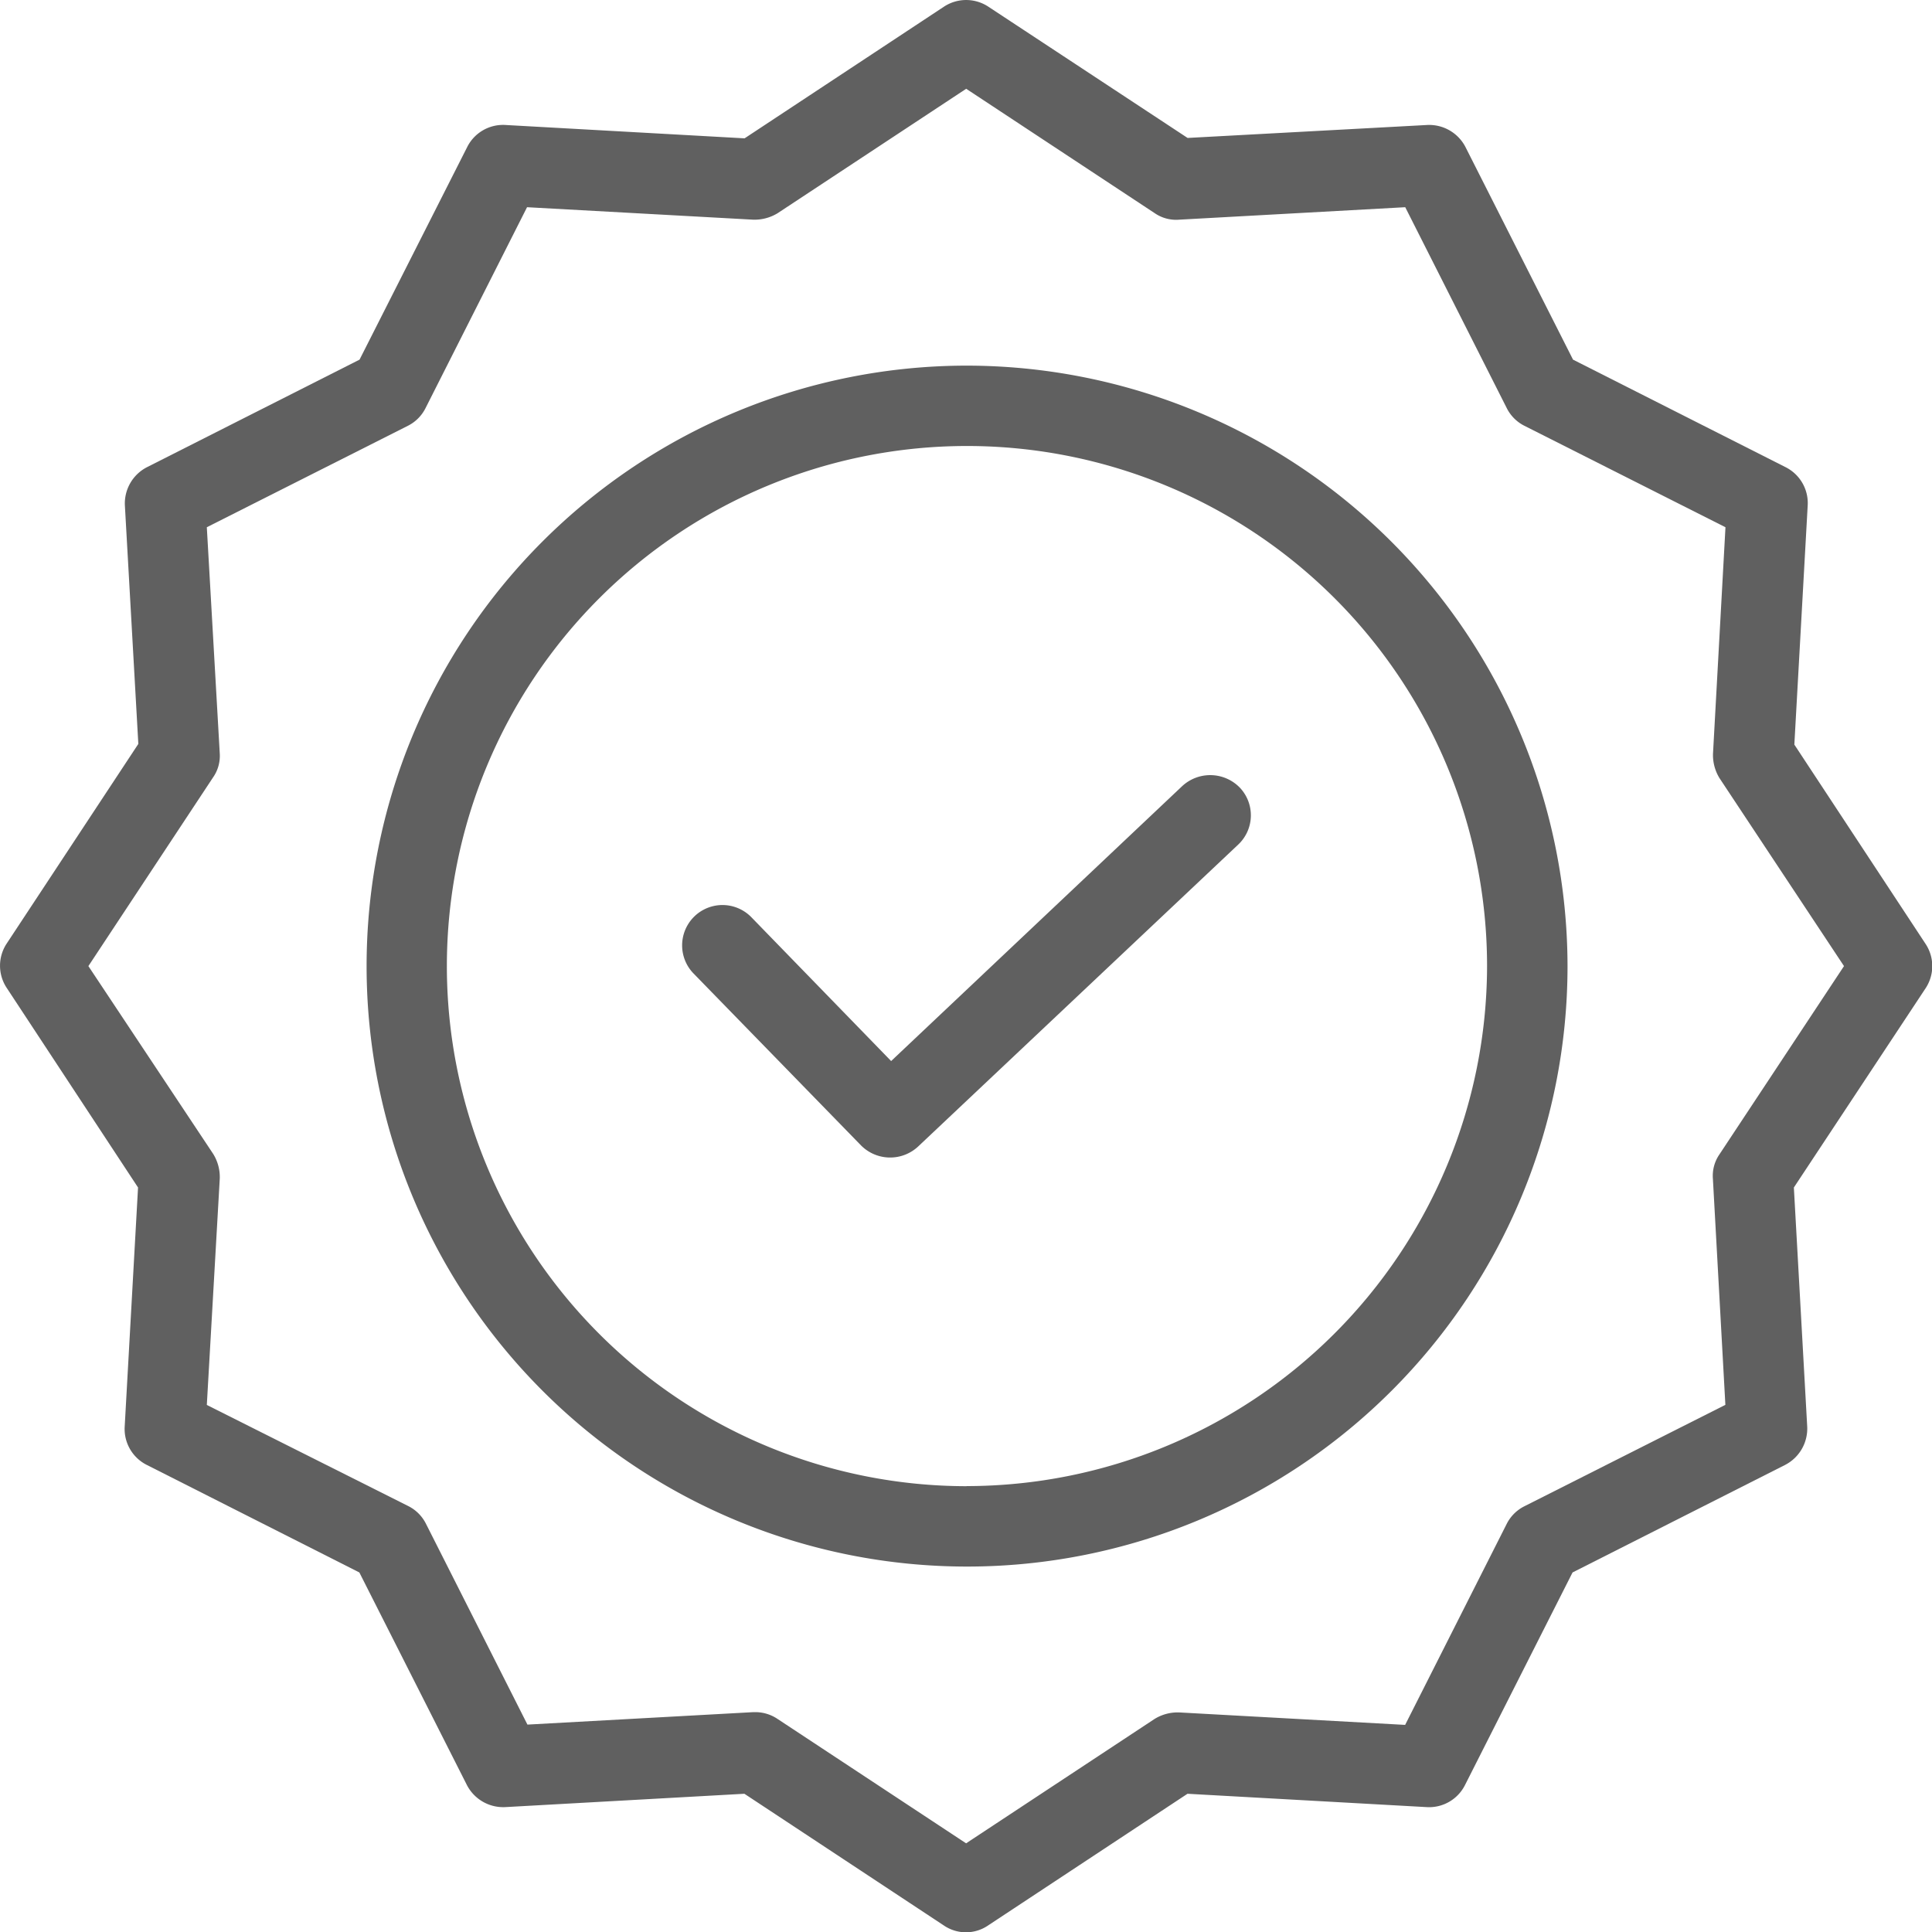 <svg id="quality" xmlns="http://www.w3.org/2000/svg" width="20" height="20" viewBox="0 0 20 20">
  <path id="Контур_761" data-name="Контур 761" d="M175.13,192.736l-3.014,2.847-1.446-1.488a.417.417,0,0,0-.6.581l1.735,1.781a.425.425,0,0,0,.589.012l3.315-3.127a.416.416,0,0,0,.017-.589A.427.427,0,0,0,175.13,192.736Zm0,0" transform="translate(-162.891 -184.599)" fill="#606060"/>
  <path id="Контур_762" data-name="Контур 762" d="M97.1,90.551a6.216,6.216,0,1,0,6.221,6.216A6.224,6.224,0,0,0,97.1,90.551Zm0,11.6a5.384,5.384,0,1,1,5.388-5.384A5.392,5.392,0,0,1,97.1,102.15Zm0,0" transform="translate(-87.094 -86.766)" fill="#606060"/>
  <path id="Контур_763" data-name="Контур 763" d="M19,7.707l.138-2.472a.416.416,0,0,0-.229-.4l-2.2-1.113-1.113-2.2a.423.423,0,0,0-.4-.229l-2.477.134L10.656.068a.417.417,0,0,0-.459,0L8.133,1.431,5.661,1.293a.415.415,0,0,0-.4.229l-1.114,2.2-2.2,1.113a.422.422,0,0,0-.229.4L1.857,7.7.494,9.767a.416.416,0,0,0,0,.458l1.36,2.067-.138,2.472a.416.416,0,0,0,.229.4l2.2,1.113,1.113,2.2a.423.423,0,0,0,.4.229l2.473-.138,2.064,1.363a.406.406,0,0,0,.459,0l2.064-1.363,2.473.138a.416.416,0,0,0,.4-.229l1.113-2.2,2.2-1.113a.423.423,0,0,0,.229-.4l-.138-2.472,1.364-2.063a.416.416,0,0,0,0-.458Zm-.776,4.243a.391.391,0,0,0-.067.254l.129,2.338-2.081,1.05a.411.411,0,0,0-.183.183l-1.051,2.08-2.339-.129a.456.456,0,0,0-.254.067l-1.952,1.288L8.475,17.794a.413.413,0,0,0-.229-.071H8.225l-2.34.129-1.051-2.08a.411.411,0,0,0-.184-.183L2.566,14.543,2.7,12.2a.455.455,0,0,0-.067-.254L1.34,10,2.629,8.049A.39.39,0,0,0,2.7,7.8L2.566,5.457l2.081-1.05a.411.411,0,0,0,.183-.183l1.051-2.08,2.34.129a.458.458,0,0,0,.254-.067L10.427.918l1.952,1.288a.391.391,0,0,0,.254.067l2.339-.129,1.051,2.08a.411.411,0,0,0,.183.183l2.081,1.05L18.158,7.8a.456.456,0,0,0,.067.254L19.514,10Zm0,0" transform="translate(-0.425 0.001)" fill="#606060"/>
</svg>
